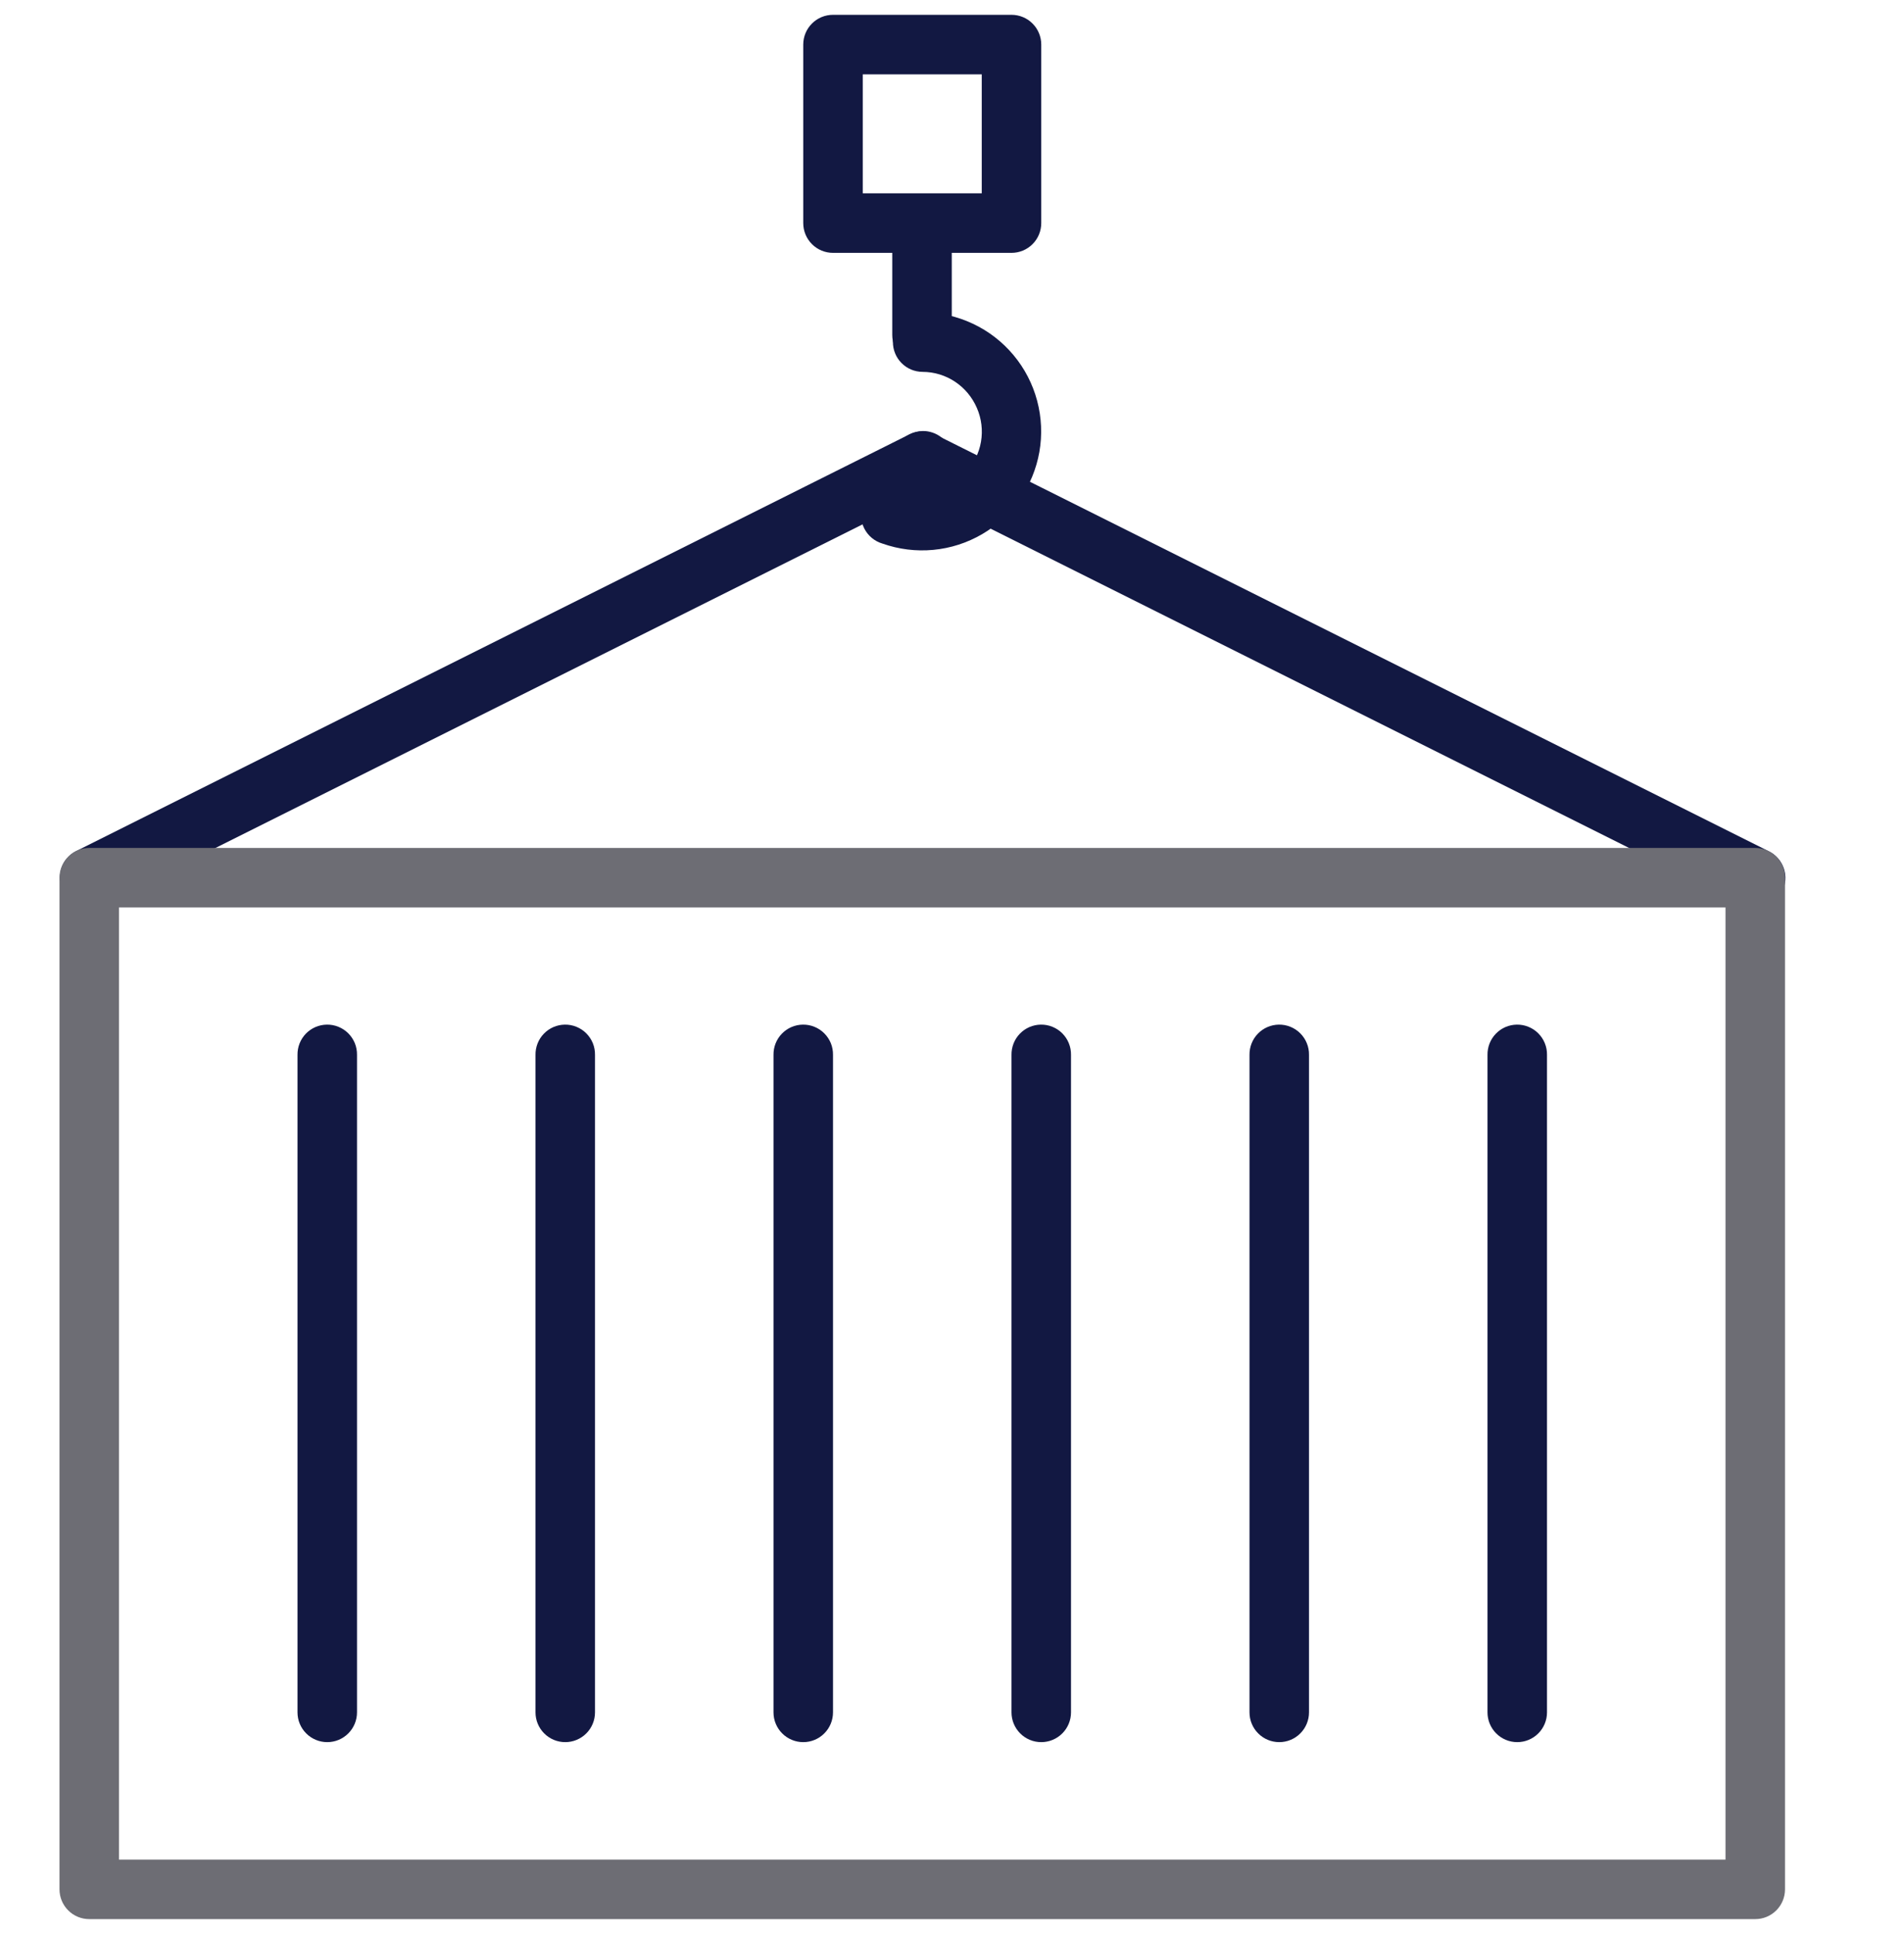<svg xmlns="http://www.w3.org/2000/svg" width="64" height="65" viewBox="0 0 64 65" fill="none"><g clip-path="url(#clip0_4326_805)"><path fill-rule="evenodd" clip-rule="evenodd" d="M18.984 34.436C18.853 34.438 18.723 34.466 18.602 34.518C18.482 34.57 18.373 34.646 18.282 34.74C18.19 34.834 18.118 34.946 18.07 35.068C18.022 35.19 17.998 35.321 18 35.452V57.55C18 57.815 18.105 58.07 18.293 58.257C18.48 58.445 18.735 58.55 19 58.55C19.265 58.55 19.52 58.445 19.707 58.257C19.895 58.07 20 57.815 20 57.55V35.45C20.002 35.316 19.977 35.183 19.927 35.059C19.876 34.935 19.801 34.823 19.706 34.728C19.612 34.633 19.499 34.559 19.375 34.509C19.251 34.458 19.118 34.434 18.984 34.436ZM26.984 34.436C26.853 34.438 26.723 34.466 26.602 34.518C26.482 34.57 26.373 34.646 26.282 34.74C26.19 34.834 26.118 34.946 26.07 35.068C26.022 35.19 25.998 35.321 26 35.452V57.55C26 57.815 26.105 58.07 26.293 58.257C26.48 58.445 26.735 58.55 27 58.55C27.265 58.55 27.52 58.445 27.707 58.257C27.895 58.07 28 57.815 28 57.55V35.45C28.002 35.316 27.977 35.183 27.927 35.059C27.876 34.935 27.801 34.823 27.706 34.728C27.612 34.633 27.499 34.559 27.375 34.509C27.251 34.458 27.118 34.434 26.984 34.436ZM10.984 34.436C10.853 34.438 10.723 34.466 10.602 34.518C10.482 34.57 10.373 34.646 10.281 34.74C10.19 34.834 10.118 34.946 10.07 35.068C10.022 35.19 9.998 35.321 10 35.452V57.55C10 57.815 10.105 58.07 10.293 58.257C10.48 58.445 10.735 58.55 11 58.55C11.265 58.55 11.52 58.445 11.707 58.257C11.895 58.07 12 57.815 12 57.55V35.45C12.002 35.316 11.977 35.183 11.927 35.059C11.876 34.935 11.801 34.823 11.707 34.728C11.612 34.633 11.499 34.559 11.375 34.509C11.251 34.458 11.118 34.434 10.984 34.436ZM42.984 34.436C42.853 34.438 42.723 34.466 42.602 34.518C42.482 34.57 42.373 34.646 42.282 34.74C42.19 34.834 42.118 34.946 42.07 35.068C42.022 35.19 41.998 35.321 42 35.452V57.55C42 57.815 42.105 58.07 42.293 58.257C42.48 58.445 42.735 58.55 43 58.55C43.265 58.55 43.52 58.445 43.707 58.257C43.895 58.07 44 57.815 44 57.55V35.45C44.002 35.316 43.977 35.183 43.926 35.059C43.876 34.935 43.801 34.823 43.706 34.728C43.612 34.633 43.499 34.559 43.375 34.509C43.251 34.458 43.118 34.434 42.984 34.436ZM50.984 34.436C50.853 34.438 50.723 34.466 50.602 34.518C50.482 34.57 50.373 34.646 50.282 34.74C50.19 34.834 50.118 34.946 50.07 35.068C50.022 35.19 49.998 35.321 50 35.452V57.55C50 57.815 50.105 58.07 50.293 58.257C50.48 58.445 50.735 58.55 51 58.55C51.265 58.55 51.52 58.445 51.707 58.257C51.895 58.07 52 57.815 52 57.55V35.45C52.002 35.316 51.977 35.183 51.926 35.059C51.876 34.935 51.801 34.823 51.706 34.728C51.612 34.633 51.499 34.559 51.375 34.509C51.251 34.458 51.118 34.434 50.984 34.436ZM34.984 34.436C34.853 34.438 34.723 34.466 34.602 34.518C34.482 34.57 34.373 34.646 34.282 34.74C34.19 34.834 34.118 34.946 34.07 35.068C34.022 35.19 33.998 35.321 34 35.452V57.55C34 57.815 34.105 58.07 34.293 58.257C34.48 58.445 34.735 58.55 35 58.55C35.265 58.55 35.52 58.445 35.707 58.257C35.895 58.07 36 57.815 36 57.55V35.45C36.002 35.316 35.977 35.183 35.926 35.059C35.876 34.935 35.801 34.823 35.706 34.728C35.612 34.633 35.499 34.559 35.375 34.509C35.251 34.458 35.118 34.434 34.984 34.436Z" fill="#121842"></path><path d="M28 0.498C27.735 0.498 27.48 0.603 27.293 0.791C27.105 0.978 27 1.233 27 1.498V7.498C27 7.763 27.105 8.018 27.293 8.205C27.48 8.393 27.735 8.498 28 8.498H34C34.265 8.498 34.52 8.393 34.707 8.205C34.895 8.018 35 7.763 35 7.498V1.498C35 1.233 34.895 0.978 34.707 0.791C34.52 0.603 34.265 0.498 34 0.498H28ZM29 2.498H33V6.498H29V2.498ZM31.02 10.498C30.889 10.497 30.759 10.522 30.637 10.572C30.515 10.621 30.405 10.694 30.311 10.787C30.218 10.879 30.143 10.989 30.092 11.11C30.041 11.231 30.015 11.361 30.014 11.492C30.013 11.623 30.038 11.754 30.088 11.875C30.137 11.997 30.21 12.107 30.303 12.201C30.395 12.294 30.505 12.369 30.626 12.42C30.747 12.47 30.877 12.497 31.008 12.498C31.806 12.498 32.52 12.978 32.836 13.71C32.992 14.068 33.04 14.463 32.974 14.848C32.908 15.232 32.73 15.589 32.463 15.874C32.196 16.159 31.852 16.359 31.472 16.45C31.093 16.541 30.695 16.519 30.328 16.386C30.203 16.334 30.068 16.308 29.932 16.309C29.796 16.31 29.662 16.339 29.538 16.394C29.413 16.45 29.302 16.529 29.209 16.629C29.117 16.729 29.046 16.846 29 16.974C28.955 17.102 28.936 17.238 28.945 17.374C28.954 17.509 28.99 17.642 29.052 17.763C29.114 17.884 29.199 17.991 29.304 18.078C29.409 18.165 29.53 18.23 29.66 18.268C30.208 18.462 30.792 18.535 31.372 18.48C31.951 18.426 32.511 18.245 33.013 17.952C33.516 17.659 33.948 17.26 34.28 16.782C34.612 16.305 34.836 15.761 34.937 15.188C35.037 14.615 35.011 14.027 34.861 13.465C34.711 12.903 34.44 12.38 34.067 11.934C33.694 11.487 33.228 11.127 32.702 10.88C32.176 10.632 31.602 10.501 31.02 10.498Z" fill="#121842"></path><path fill-rule="evenodd" clip-rule="evenodd" d="M30.976 6.722C30.845 6.724 30.715 6.752 30.595 6.804C30.474 6.856 30.365 6.932 30.273 7.026C30.182 7.12 30.11 7.232 30.062 7.354C30.014 7.476 29.99 7.607 29.992 7.738V11.258C29.992 11.523 30.097 11.778 30.285 11.965C30.472 12.153 30.727 12.258 30.992 12.258C31.139 12.26 31.284 12.23 31.417 12.17C31.551 12.109 31.67 12.02 31.765 11.909C31.86 11.798 31.93 11.667 31.969 11.526C32.009 11.385 32.016 11.236 31.992 11.092V7.736C31.994 7.602 31.969 7.469 31.919 7.345C31.868 7.221 31.793 7.109 31.698 7.014C31.604 6.919 31.491 6.845 31.367 6.795C31.243 6.745 31.11 6.72 30.976 6.722ZM31.016 14.486C30.859 14.488 30.705 14.527 30.566 14.6L2.566 28.6C2.448 28.659 2.344 28.74 2.258 28.839C2.171 28.939 2.106 29.053 2.064 29.178C2.022 29.303 2.006 29.434 2.015 29.566C2.024 29.697 2.059 29.825 2.118 29.942C2.177 30.06 2.258 30.164 2.357 30.25C2.456 30.337 2.572 30.402 2.696 30.444C2.821 30.486 2.952 30.502 3.083 30.493C3.215 30.484 3.342 30.449 3.46 30.39L31.46 16.39C31.666 16.292 31.831 16.126 31.93 15.921C32.029 15.715 32.054 15.482 32.002 15.261C31.95 15.039 31.825 14.841 31.645 14.701C31.466 14.56 31.244 14.483 31.016 14.486Z" fill="#121842"></path><path fill-rule="evenodd" clip-rule="evenodd" d="M30.976 14.502C30.752 14.508 30.536 14.588 30.363 14.732C30.191 14.874 30.071 15.071 30.024 15.29C29.976 15.51 30.004 15.739 30.102 15.94C30.201 16.142 30.364 16.304 30.566 16.402L58.566 30.402C58.803 30.52 59.078 30.54 59.33 30.456C59.581 30.372 59.789 30.191 59.908 29.954C60.027 29.716 60.046 29.442 59.962 29.19C59.878 28.939 59.697 28.73 59.46 28.612L31.46 14.612C31.311 14.535 31.144 14.497 30.976 14.502Z" fill="#121842"></path><path d="M3 28.498C2.735 28.498 2.48 28.603 2.293 28.791C2.105 28.978 2 29.233 2 29.498V63.498C2 63.763 2.105 64.018 2.293 64.205C2.48 64.393 2.735 64.498 3 64.498H59C59.265 64.498 59.52 64.393 59.707 64.205C59.895 64.018 60 63.763 60 63.498V29.498C60 29.233 59.895 28.978 59.707 28.791C59.52 28.603 59.265 28.498 59 28.498H3ZM4 30.498H58V62.498H4V30.498Z" fill="#6D6D74"></path></g><defs><clipPath id="clip0_4326_805"><rect width="64" height="64" fill="white" transform="translate(0 0.5)"></rect></clipPath></defs></svg>